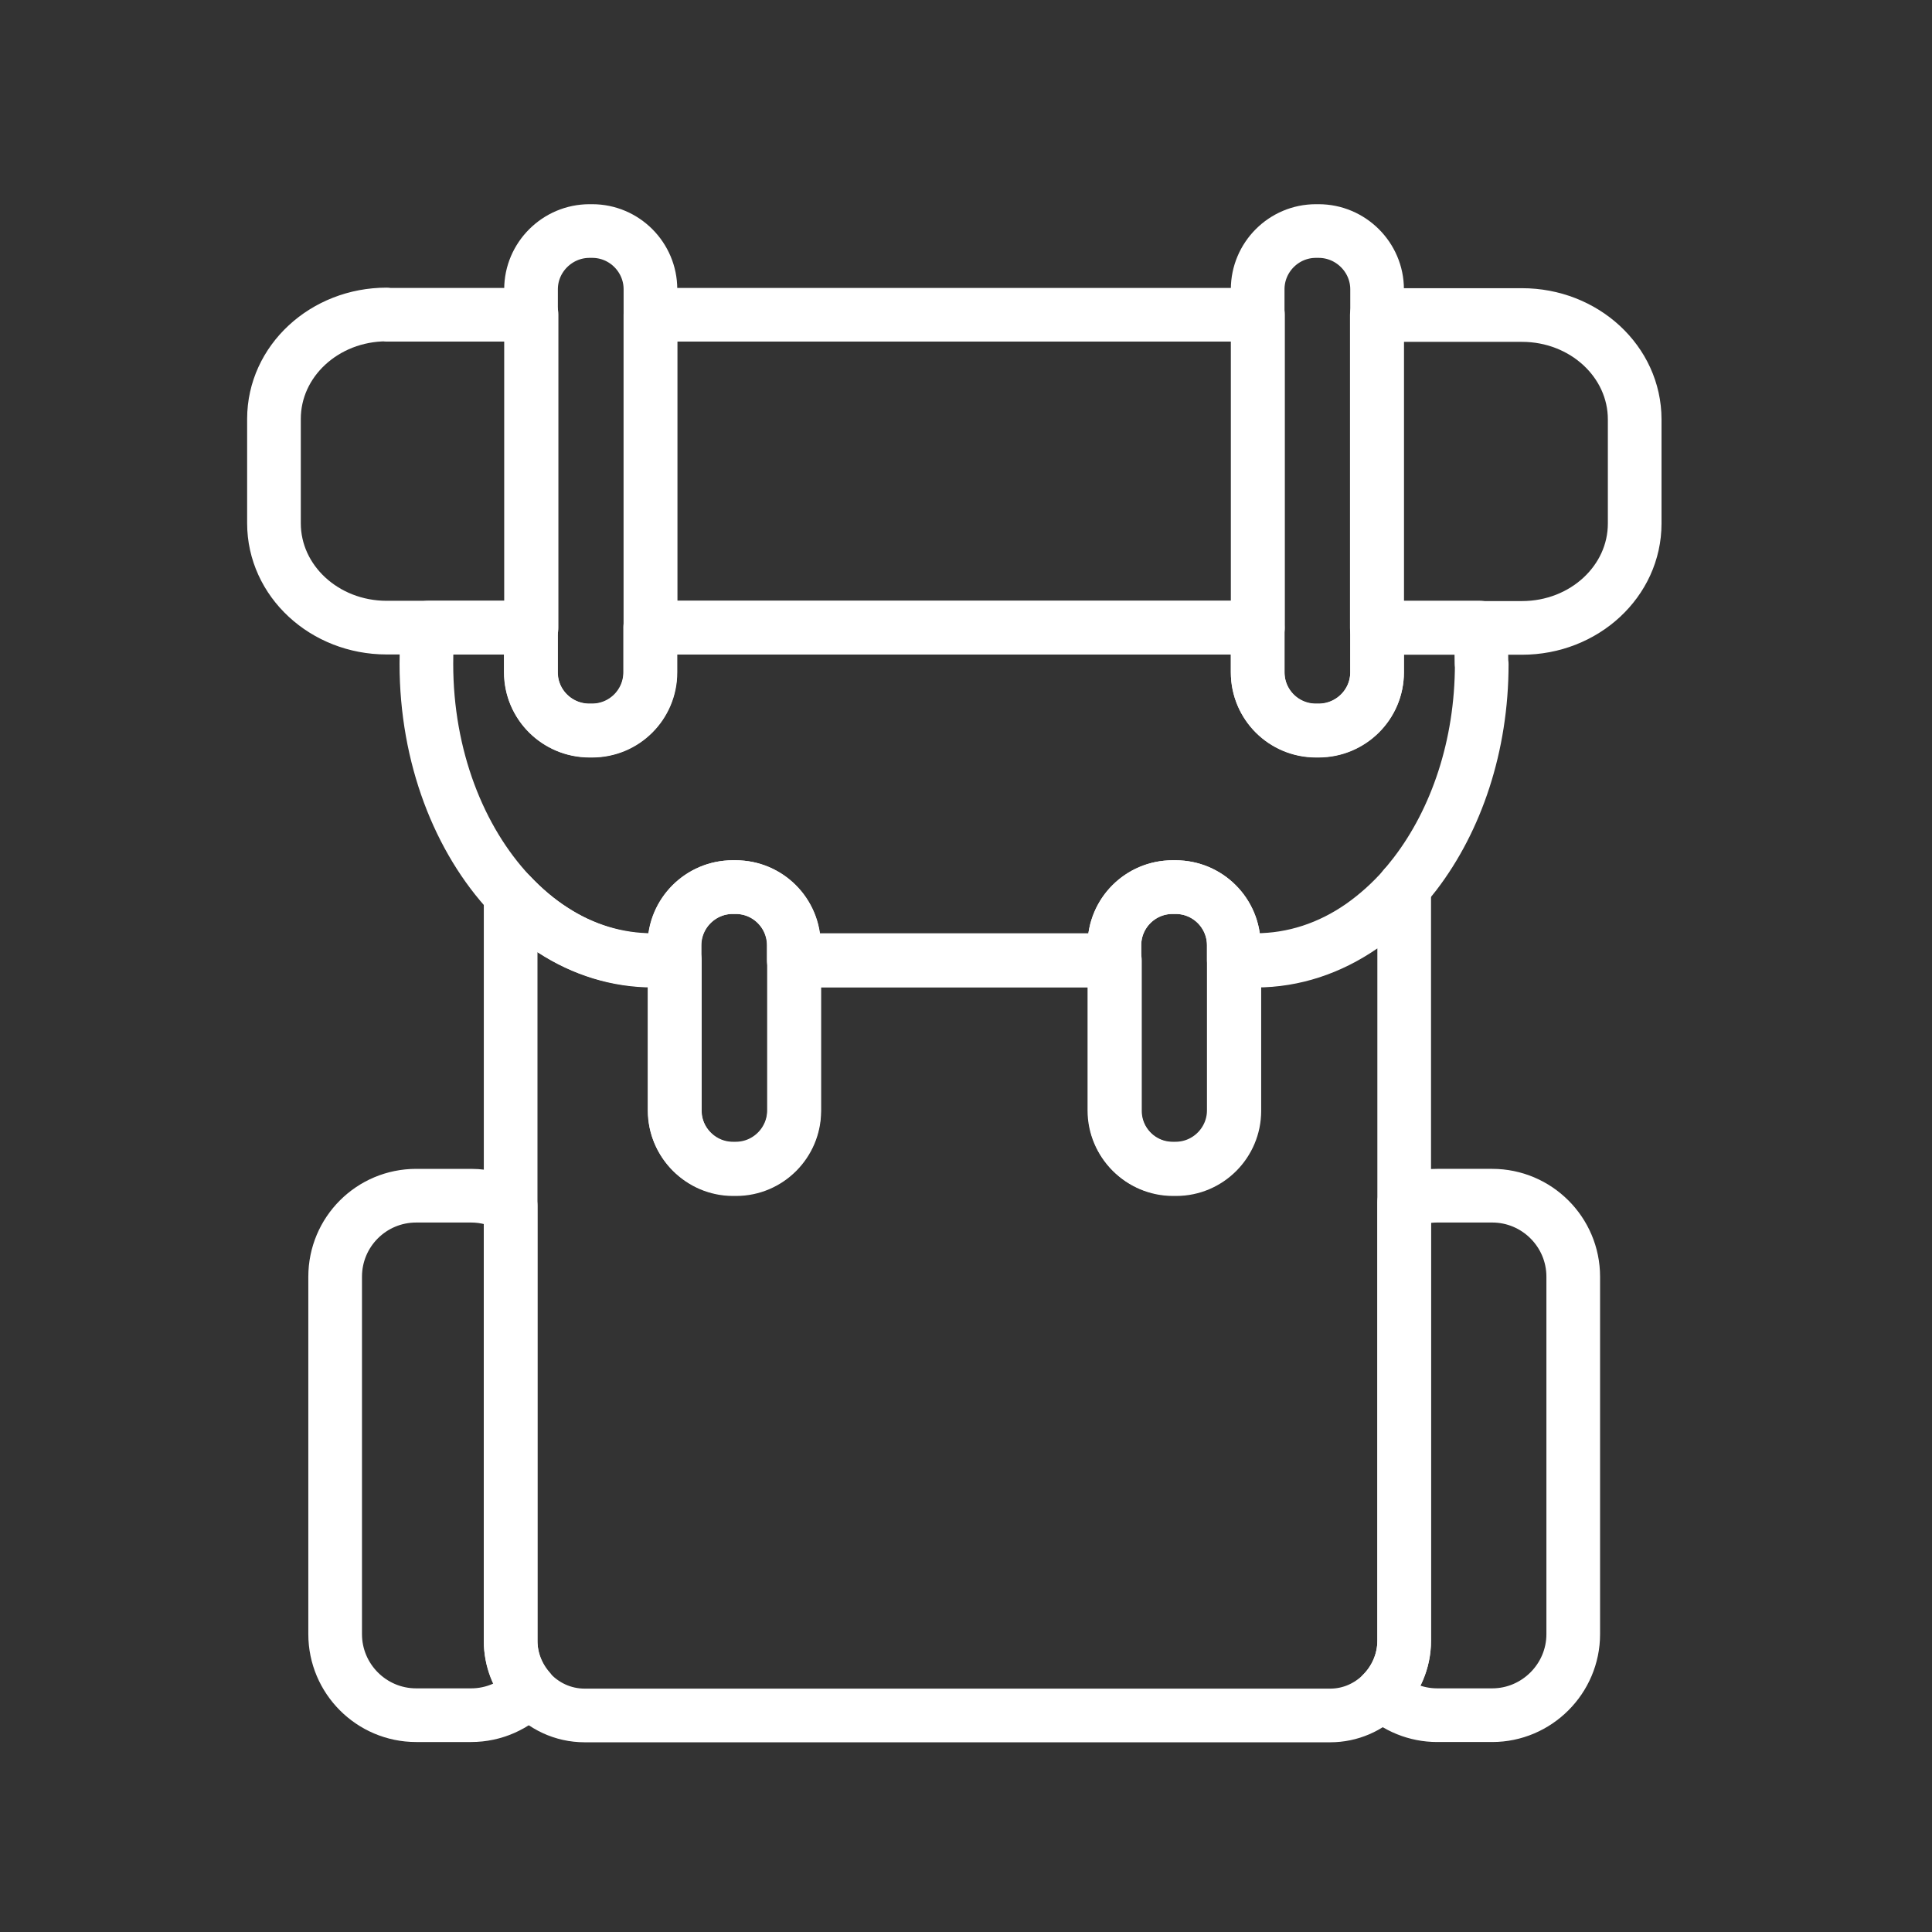 <svg xmlns="http://www.w3.org/2000/svg" id="Layer_1" viewBox="0 0 72 72"><rect x="0" y="0" width="72" height="72" fill="#333333" stroke="none"/><defs><style>      .st0 {        fill: none;        stroke: #fff;        stroke-linecap: round;        stroke-linejoin: round;        stroke-width: 2px;      }    </style></defs><g><path class="st0" d="M14.41,11.73h5.4v11.66h-5.4c-2.32,0-4.2-1.74-4.2-3.89v-3.89c0-2.15,1.88-3.89,4.2-3.89Z"></path><rect class="st0" x="24.24" y="11.73" width="22.64" height="11.66"></rect><path class="st0" d="M60.92,15.62v3.89c0,2.15-1.88,3.89-4.2,3.89h-5.41v-11.66h5.41c2.32,0,4.2,1.74,4.2,3.89Z"></path></g><path class="st0" d="M55.22,24.75c0,3.05-.95,5.81-2.48,7.81-.14.18-.28.35-.41.51-.49.56-1.03,1.04-1.6,1.44-1.18.82-2.52,1.27-3.95,1.27h-.8v-.55c0-1.2-.97-2.17-2.17-2.17h-.11c-1.2,0-2.17.97-2.17,2.17v.55h-11.95v-.55c0-1.2-.97-2.17-2.17-2.17h-.11c-1.19,0-2.17.97-2.17,2.17v.55h-.81c-1.33,0-2.6-.39-3.73-1.13-.56-.36-1.09-.81-1.58-1.33-1.9-2.03-3.12-5.12-3.12-8.58,0-.46.02-.91.07-1.35h3.82v1.66c0,1.2.98,2.17,2.18,2.17h.1c1.2,0,2.17-.97,2.17-2.17v-1.66h22.64v1.66c0,1.2.97,2.17,2.17,2.17h.1c1.2,0,2.18-.97,2.18-2.17v-1.66h3.83c.04.44.06.89.06,1.35Z"></path><path class="st0" d="M52.33,33.06v28.09c0,.76-.32,1.47-.82,1.97-.51.5-1.18.81-1.94.81h-27.78c-.82,0-1.55-.36-2.06-.93-.44-.49-.7-1.14-.7-1.84v-27.82c.49.52,1.02.97,1.58,1.33,1.13.73,2.4,1.13,3.73,1.13h.81v5.6c0,1.19.98,2.17,2.17,2.17h.11c1.2,0,2.17-.98,2.17-2.17v-5.6h11.95v5.6c0,1.19.97,2.17,2.17,2.17h.11c1.2,0,2.17-.98,2.17-2.17v-5.6h.8c1.43,0,2.77-.46,3.95-1.27.57-.4,1.12-.88,1.6-1.44Z"></path><g><path class="st0" d="M19.73,62.99c-.54.57-1.32.93-2.17.93h-2.05c-1.67,0-3.02-1.36-3.02-3.02v-13.32c0-1.67,1.35-3.02,3.02-3.02h2.05c.53,0,1.03.14,1.47.38v16.2c0,.7.27,1.35.7,1.84Z"></path><path class="st0" d="M58.63,47.58v13.32c0,1.66-1.36,3.02-3.02,3.02h-2.05c-.79,0-1.52-.31-2.05-.81.5-.5.82-1.2.82-1.97v-16.33c.38-.16.8-.25,1.23-.25h2.05c1.66,0,3.02,1.35,3.02,3.02Z"></path></g><g><path class="st0" d="M29.59,35.23v6.15c0,1.19-.97,2.17-2.17,2.17h-.11c-1.19,0-2.17-.98-2.17-2.17v-6.15c0-1.2.98-2.17,2.17-2.17h.11c1.2,0,2.17.97,2.17,2.17Z"></path><path class="st0" d="M45.98,35.23v6.15c0,1.19-.97,2.17-2.17,2.17h-.11c-1.2,0-2.17-.98-2.17-2.17v-6.15c0-1.2.97-2.17,2.17-2.17h.11c1.2,0,2.17.97,2.17,2.17Z"></path></g><g><path class="st0" d="M24.24,10.78v14.28c0,1.2-.97,2.17-2.17,2.17h-.1c-1.2,0-2.18-.97-2.18-2.17v-14.28c0-1.19.98-2.17,2.18-2.17h.1c1.2,0,2.17.98,2.17,2.17Z"></path><path class="st0" d="M51.32,10.78v14.28c0,1.2-.98,2.17-2.18,2.17h-.1c-1.2,0-2.17-.97-2.17-2.17v-14.28c0-1.19.97-2.17,2.17-2.17h.1c1.2,0,2.18.98,2.18,2.17Z"></path></g></svg>